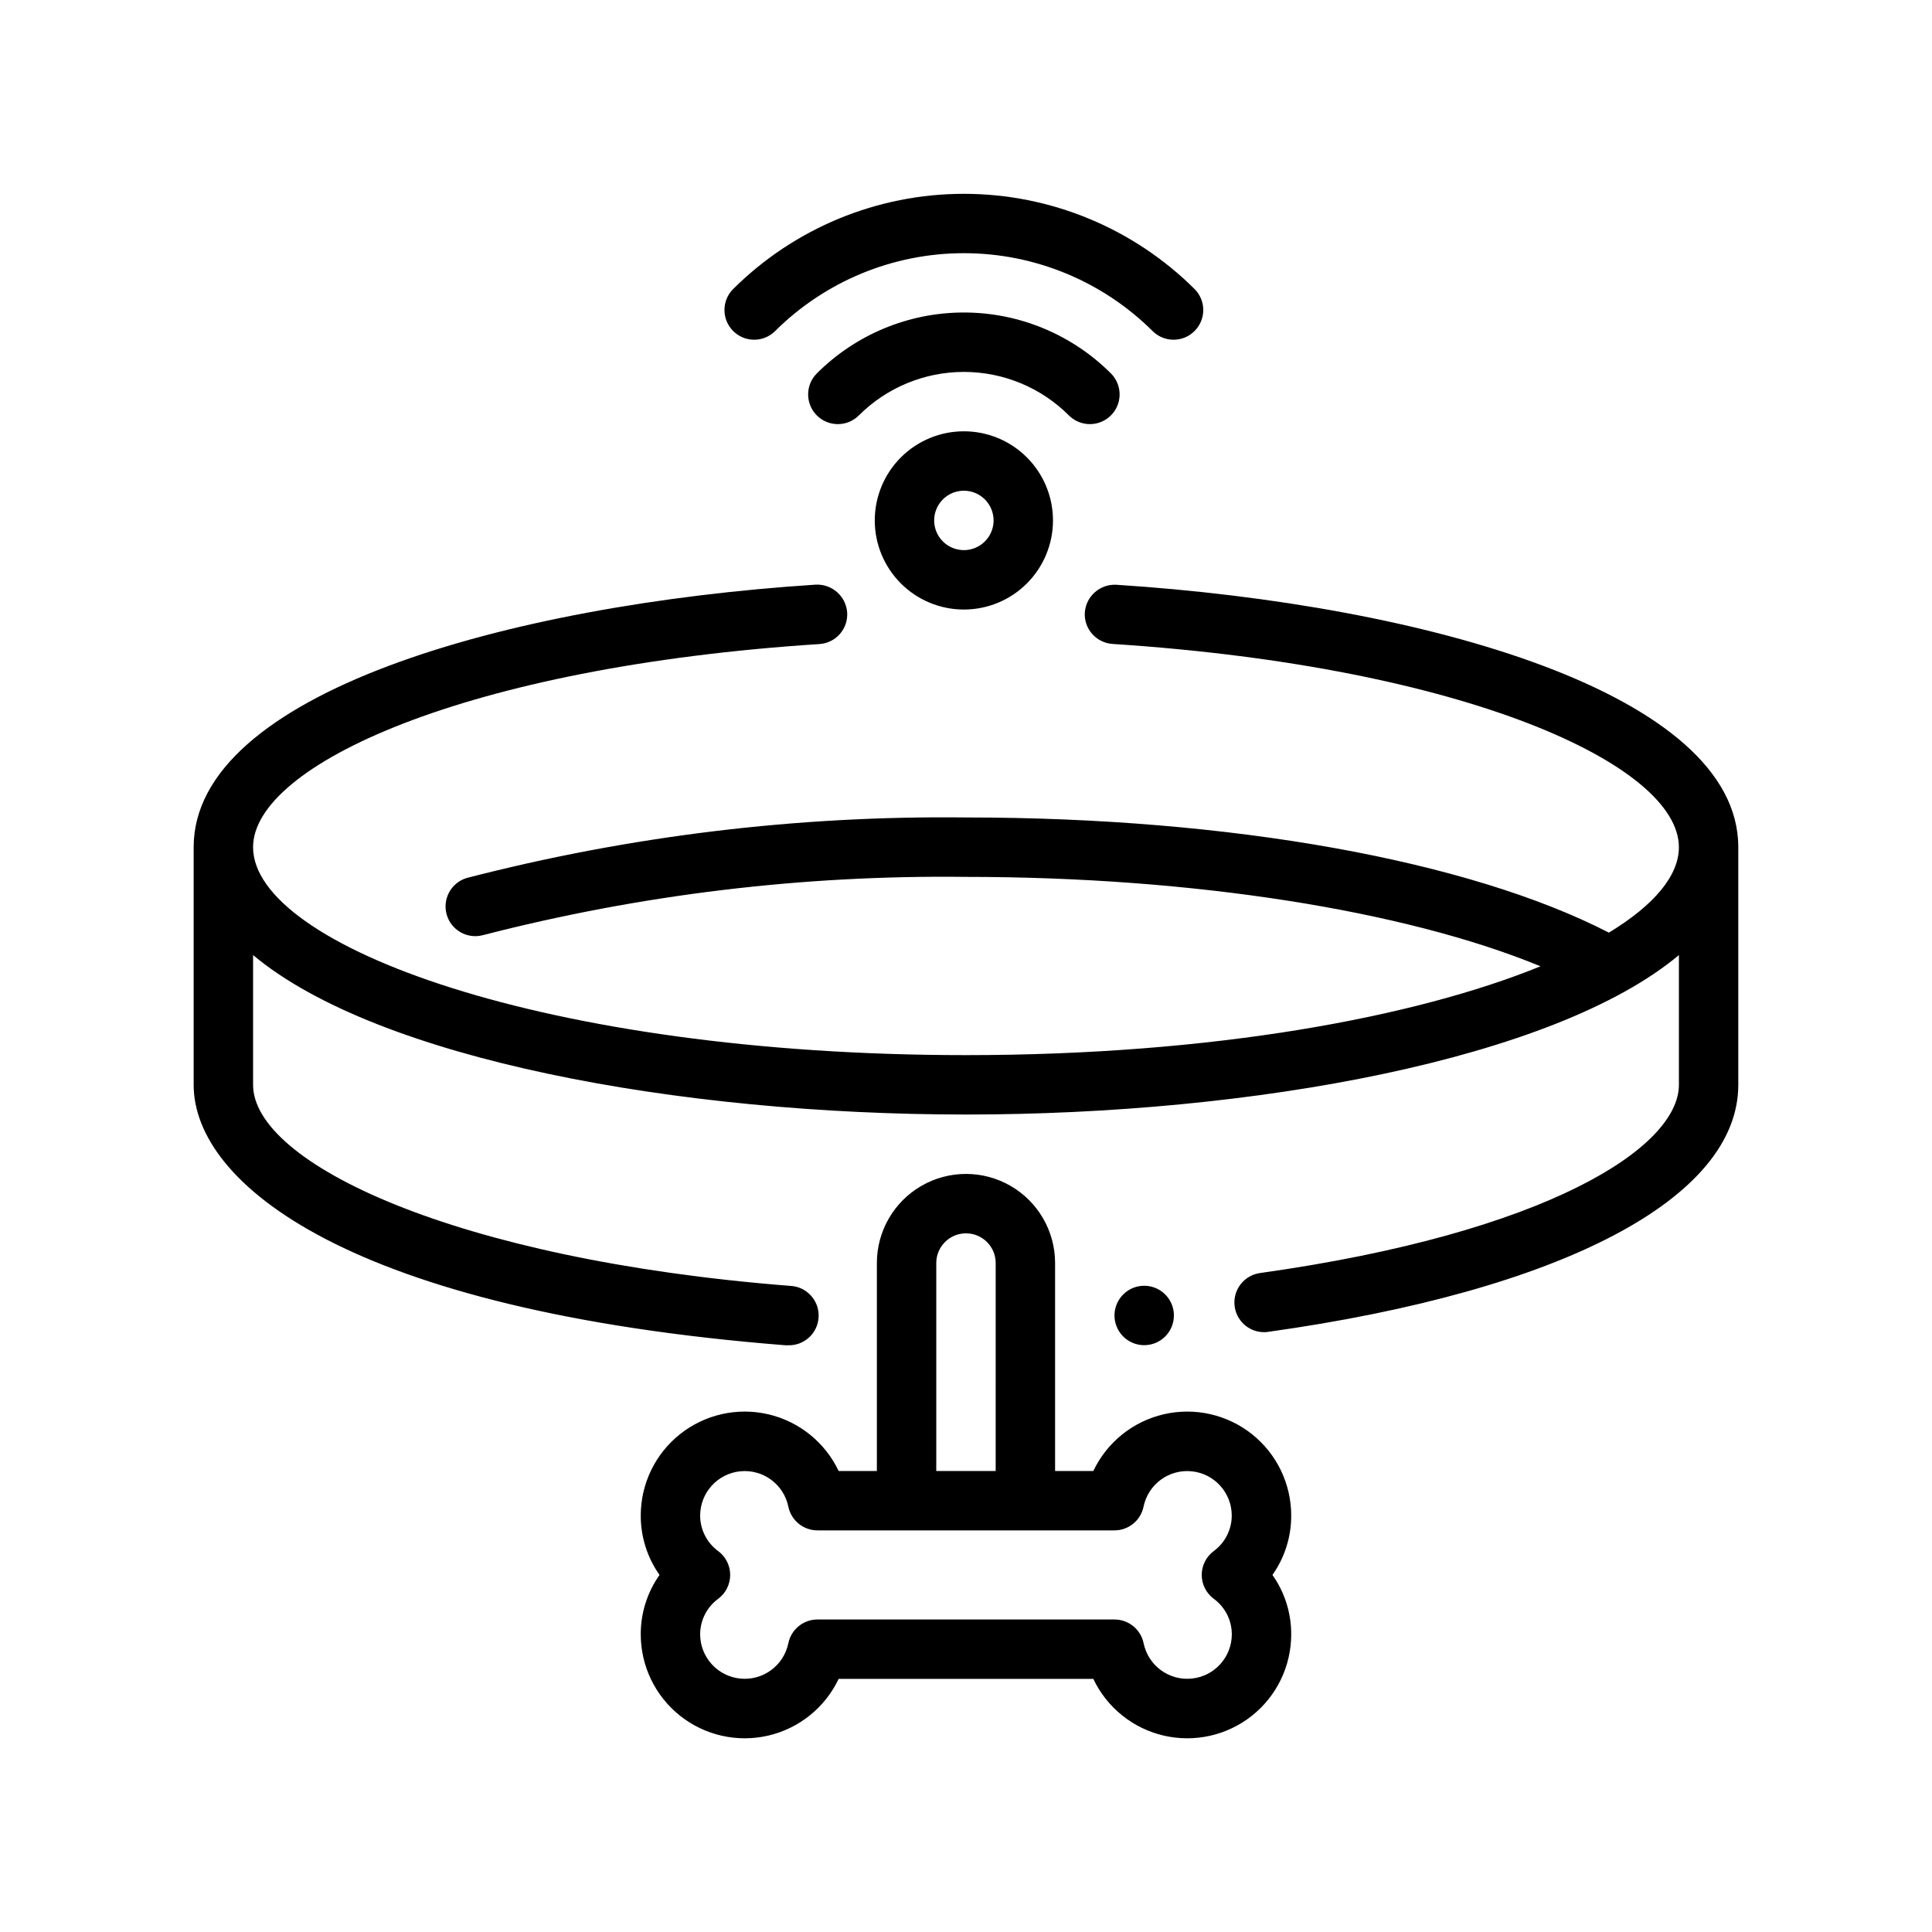 <?xml version="1.0" encoding="UTF-8"?>
<!-- Uploaded to: ICON Repo, www.iconrepo.com, Generator: ICON Repo Mixer Tools -->
<svg fill="#000000" width="800px" height="800px" version="1.1" viewBox="144 144 512 512" xmlns="http://www.w3.org/2000/svg">
 <path d="m480.07 496.96c-0.367 0.055-0.734 0.082-1.105 0.078-4.125-0.016-7.535-3.215-7.82-7.328-0.281-4.117 2.66-7.754 6.742-8.336 76.289-10.691 111.04-33.352 111.04-49.883v-34.387c-32.992 27.613-112.77 42.258-188.93 42.258-76.164 0-155.94-14.645-188.93-42.258v34.387c0 20.695 53.23 46.281 142.31 53.277 4.348 0.168 7.738 3.828 7.57 8.176s-3.828 7.734-8.176 7.566h-0.621c-115.75-9.141-156.83-42.887-156.83-69.02v-62.977c0-40.668 82.773-64.242 164.81-69.574 4.34-0.23 8.062 3.051 8.379 7.383 0.133 2.086-0.566 4.137-1.945 5.703-1.379 1.57-3.324 2.523-5.41 2.656-93.949 6.078-150.09 32.145-150.09 53.832 0 26.062 77.586 55.105 188.93 55.105 65.336 0 119.02-10.004 152.25-23.539-35.844-14.785-92.113-23.695-152.25-23.695-43.172-0.527-86.223 4.668-128.03 15.445-4.152 1.098-8.418-1.332-9.59-5.465-1.168-4.133 1.188-8.441 5.297-9.684 43.207-11.172 87.699-16.566 132.32-16.043 70.062 0 133.2 11.375 170.38 30.52 11.988-7.281 18.551-15.09 18.551-22.645 0-21.688-56.137-47.75-150.07-53.859v-0.004c-4.332-0.27-7.629-3.996-7.367-8.328 0.32-4.316 4.035-7.582 8.359-7.352 82.051 5.297 164.82 28.875 164.82 69.543v62.977c0 30.062-46.578 54.543-124.6 65.469zm-141.87-276.27c-2.984 3.086-2.941 7.996 0.098 11.035 3.035 3.035 7.945 3.078 11.035 0.094 13.297-13.27 31.312-20.723 50.102-20.723 18.785 0 36.801 7.453 50.102 20.723 3.086 2.984 7.996 2.941 11.035-0.094 3.035-3.039 3.078-7.949 0.094-11.035-16.254-16.219-38.273-25.324-61.23-25.324-22.961 0-44.98 9.105-61.234 25.324zm61.238 37.609c6.262 0 12.27 2.488 16.699 6.918 4.426 4.43 6.914 10.438 6.914 16.699s-2.488 12.27-6.914 16.699c-4.43 4.43-10.438 6.918-16.699 6.918-6.266 0-12.273-2.488-16.699-6.918-4.43-4.43-6.918-10.438-6.918-16.699s2.488-12.27 6.918-16.699c4.426-4.43 10.434-6.918 16.699-6.918zm0 15.742v0.004c-3.188 0-6.055 1.918-7.273 4.859s-0.547 6.328 1.707 8.578c2.25 2.25 5.637 2.926 8.578 1.707s4.859-4.09 4.859-7.273c0-2.086-0.832-4.09-2.305-5.566-1.477-1.477-3.481-2.305-5.566-2.305zm33.402-17.648-0.004 0.004c3.184-0.004 6.055-1.922 7.273-4.859 1.215-2.941 0.543-6.328-1.707-8.578-10.336-10.336-24.352-16.145-38.965-16.145-14.617 0-28.633 5.809-38.969 16.145-3.074 3.074-3.07 8.059 0.004 11.133 3.078 3.074 8.062 3.074 11.137-0.004 7.379-7.379 17.391-11.527 27.832-11.527 10.438 0 20.449 4.148 27.828 11.527 1.477 1.477 3.481 2.309 5.566 2.309zm22.258 236.22c0-3.184-1.918-6.055-4.859-7.273-2.941-1.219-6.328-0.543-8.578 1.707s-2.926 5.637-1.707 8.578 4.09 4.859 7.273 4.859c2.09 0 4.09-0.828 5.566-2.305 1.477-1.477 2.305-3.481 2.305-5.566zm31.086 53.02c0.02 5.637-1.719 11.137-4.973 15.742 3.254 4.606 4.992 10.105 4.973 15.742 0 8.406-3.836 16.348-10.414 21.574-6.582 5.223-15.188 7.16-23.371 5.262-8.184-1.902-15.055-7.434-18.656-15.027h-67.496c-3.602 7.594-10.473 13.125-18.656 15.027-8.184 1.898-16.789-0.039-23.367-5.262-6.582-5.227-10.418-13.168-10.418-21.574-0.016-5.637 1.723-11.137 4.973-15.742-3.25-4.606-4.988-10.105-4.973-15.742 0-8.406 3.836-16.348 10.418-21.574 6.578-5.223 15.184-7.16 23.367-5.262 8.184 1.902 15.055 7.434 18.656 15.027h10.133v-55.105c0-8.438 4.5-16.234 11.809-20.453 7.305-4.219 16.309-4.219 23.613 0 7.309 4.219 11.809 12.016 11.809 20.453v55.105h10.133c3.602-7.594 10.473-13.125 18.656-15.027 8.184-1.898 16.789 0.039 23.371 5.262 6.578 5.227 10.414 13.168 10.414 21.574zm-94.062-11.809h15.742l0.004-55.105c0-4.348-3.523-7.871-7.871-7.871s-7.875 3.523-7.875 7.871zm70.344 27.551h0.004c0-2.477 1.164-4.812 3.148-6.297 3.019-2.199 4.809-5.711 4.809-9.445-0.016-6.055-4.602-11.117-10.621-11.723-6.019-0.609-11.527 3.434-12.75 9.359-0.75 3.66-3.965 6.289-7.699 6.297h-78.723c-3.738 0-6.965-2.633-7.715-6.297-1.223-5.926-6.727-9.969-12.75-9.359-6.019 0.605-10.605 5.668-10.621 11.723 0 3.734 1.789 7.246 4.812 9.445 1.98 1.484 3.148 3.82 3.148 6.297s-1.168 4.812-3.148 6.297c-3.023 2.199-4.812 5.711-4.812 9.445 0.016 6.055 4.602 11.117 10.621 11.723 6.023 0.609 11.527-3.434 12.75-9.359 0.75-3.664 3.977-6.297 7.715-6.297h78.723c3.742 0 6.965 2.633 7.715 6.297 1.223 5.926 6.731 9.969 12.75 9.359 6.019-0.605 10.609-5.668 10.621-11.723 0-3.734-1.789-7.246-4.809-9.445-1.988-1.484-3.164-3.816-3.164-6.297z"/>
</svg>